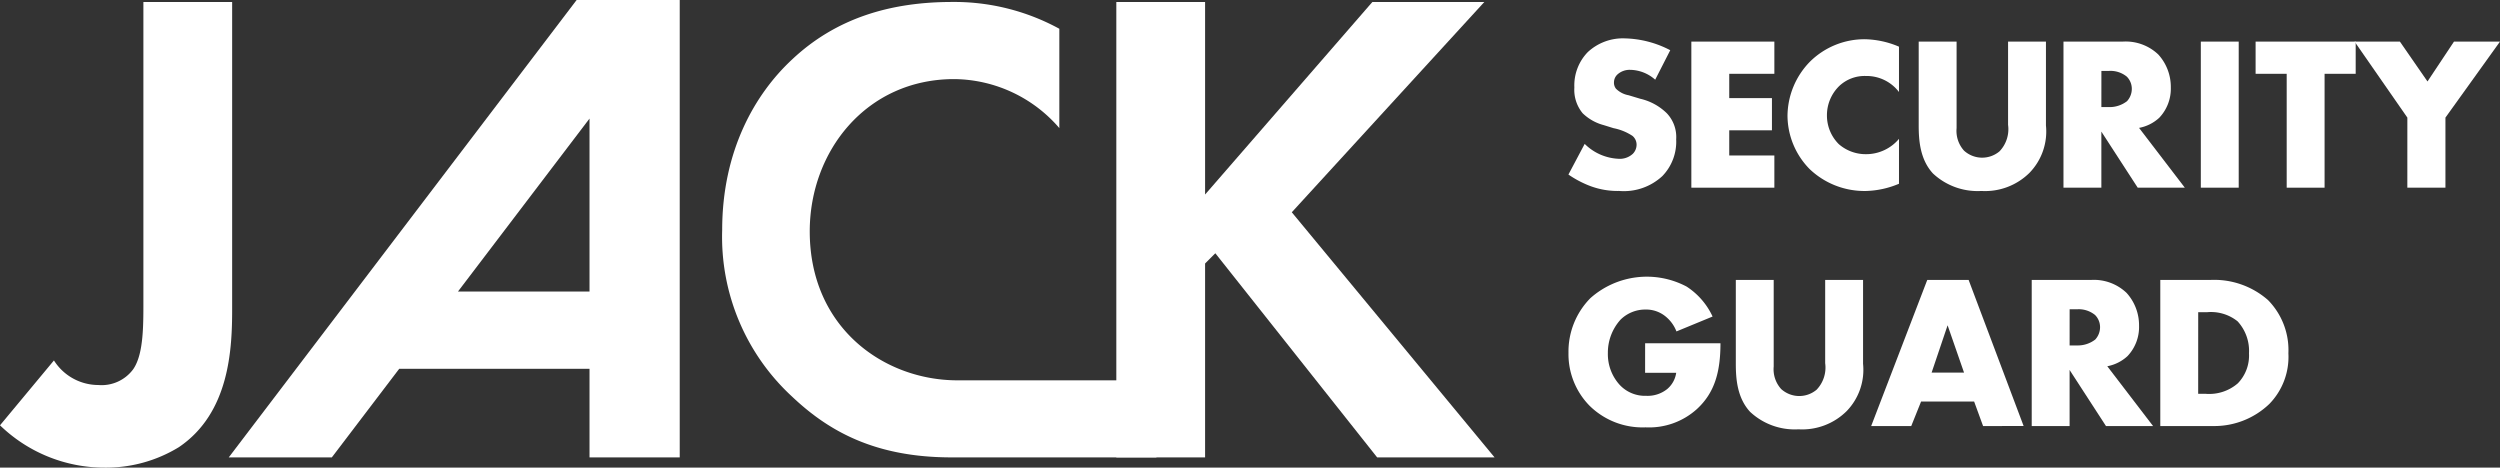 <svg xmlns="http://www.w3.org/2000/svg" xmlns:xlink="http://www.w3.org/1999/xlink" width="300" height="56.116" viewBox="0 0 300 56.116">
  <rect x="0" y="0" width="300" height="56.116" fill="#333333" stroke="none"/>
  <defs>
    <clipPath id="clip-path">
      <rect id="長方形_184" data-name="長方形 184" width="300" height="56.116" fill="#fff"/>
    </clipPath>
  </defs>
  <g id="icon_company2-w" transform="translate(0 0)">
    <g id="グループ_258" data-name="グループ 258" transform="translate(0 0)" clip-path="url(#clip-path)">
      <path id="パス_126" data-name="パス 126" d="M196.558,17.422a6.141,6.141,0,0,0,4.02,1.786,2.3,2.3,0,0,0,1.761-.6,1.56,1.56,0,0,0,.447-1.1,1.371,1.371,0,0,0-.5-1.05,6.313,6.313,0,0,0-2.26-.92l-1.184-.368a5.735,5.735,0,0,1-2.523-1.42,4.412,4.412,0,0,1-1-3.1,5.73,5.73,0,0,1,1.6-4.231,6.178,6.178,0,0,1,4.493-1.656,12.308,12.308,0,0,1,5.414,1.419L205.02,9.721a4.621,4.621,0,0,0-3-1.184,2.182,2.182,0,0,0-1.5.527,1.294,1.294,0,0,0-.446.945,1.165,1.165,0,0,0,.236.788,2.875,2.875,0,0,0,1.525.79l1.392.42a6.683,6.683,0,0,1,3.18,1.734,4.14,4.14,0,0,1,1.131,3.128,5.928,5.928,0,0,1-1.657,4.414,6.786,6.786,0,0,1-5.177,1.788,9.368,9.368,0,0,1-3.442-.578,12.247,12.247,0,0,1-2.655-1.392Z" transform="translate(-6.396 -0.156)" fill="#fff"/>
      <path id="パス_127" data-name="パス 127" d="M219.82,9.025h-5.414v2.917h5.124v3.864h-5.124v3.021h5.414v3.864h-9.961V5.161h9.961Z" transform="translate(-6.897 -0.169)" fill="#fff"/>
      <path id="パス_128" data-name="パス 128" d="M235.167,22.209a10.829,10.829,0,0,1-3.942.867,9.531,9.531,0,0,1-6.781-2.629,9.2,9.2,0,0,1-2.655-6.385A9.389,9.389,0,0,1,224.445,7.6a9.3,9.3,0,0,1,6.622-2.733,10.884,10.884,0,0,1,4.1.893V11.2A4.881,4.881,0,0,0,231.2,9.278a4.438,4.438,0,0,0-3.153,1.157,4.891,4.891,0,0,0-1.525,3.6,4.837,4.837,0,0,0,1.42,3.417A4.9,4.9,0,0,0,231.2,18.66a5.143,5.143,0,0,0,3.969-1.84Z" transform="translate(-7.289 -0.159)" fill="#fff"/>
      <path id="パス_129" data-name="パス 129" d="M242.615,5.161V15.543a3.543,3.543,0,0,0,.894,2.705,3.232,3.232,0,0,0,4.258.08,3.844,3.844,0,0,0,1.025-3.181V5.161h4.546V15.227a7.115,7.115,0,0,1-1.97,5.676,7.567,7.567,0,0,1-5.783,2.182,7.83,7.83,0,0,1-5.807-2.1c-1.525-1.657-1.71-3.892-1.71-5.756V5.161Z" transform="translate(-7.824 -0.169)" fill="#fff"/>
      <path id="パス_130" data-name="パス 130" d="M263.127,5.162a5.665,5.665,0,0,1,4.285,1.55,5.772,5.772,0,0,1,1.5,3.942,5.058,5.058,0,0,1-1.394,3.653,4.9,4.9,0,0,1-2.418,1.209l5.493,7.175H264.94l-4.362-6.728v6.728h-4.547V5.162Zm-2.548,7.857h.867a3.421,3.421,0,0,0,2.209-.708,2.189,2.189,0,0,0,.576-1.472,2.067,2.067,0,0,0-.6-1.472,3.088,3.088,0,0,0-2.182-.685h-.867Z" transform="translate(-8.414 -0.169)" fill="#fff"/>
      <rect id="長方形_183" data-name="長方形 183" width="4.546" height="17.529" transform="translate(264.099 4.992)" fill="#fff"/>
      <path id="パス_131" data-name="パス 131" d="M288.146,9.025V22.691H283.6V9.025h-3.731V5.161h12.01V9.025Z" transform="translate(-9.197 -0.169)" fill="#fff"/>
      <path id="パス_132" data-name="パス 132" d="M298.484,14.281l-6.334-9.12h5.44l3.31,4.783,3.18-4.783h5.52l-6.546,9.12v8.41h-4.572Z" transform="translate(-9.601 -0.169)" fill="#fff"/>
      <path id="パス_133" data-name="パス 133" d="M203.811,42.318h9.041c0,3.47-.709,5.94-2.812,7.884a8.548,8.548,0,0,1-6.175,2.208,9.048,9.048,0,0,1-6.728-2.6,8.834,8.834,0,0,1-2.523-6.334,9.133,9.133,0,0,1,2.629-6.57,10.193,10.193,0,0,1,11.537-1.394,8.586,8.586,0,0,1,3.127,3.6L207.57,40.9a4.3,4.3,0,0,0-1.261-1.761,3.681,3.681,0,0,0-2.444-.867,4.231,4.231,0,0,0-3,1.21,5.908,5.908,0,0,0-1.525,4.02,5.476,5.476,0,0,0,1.394,3.783,4.149,4.149,0,0,0,3.206,1.341,3.753,3.753,0,0,0,2.523-.815,3.122,3.122,0,0,0,1.077-1.945h-3.732Z" transform="translate(-6.396 -1.128)" fill="#fff"/>
      <path id="パス_134" data-name="パス 134" d="M219.922,34.736V45.118a3.543,3.543,0,0,0,.894,2.705,3.232,3.232,0,0,0,4.258.08,3.845,3.845,0,0,0,1.025-3.181V34.736h4.546V44.8a7.115,7.115,0,0,1-1.97,5.676,7.567,7.567,0,0,1-5.782,2.182,7.83,7.83,0,0,1-5.807-2.1c-1.525-1.657-1.71-3.892-1.71-5.756V34.736Z" transform="translate(-7.078 -1.141)" fill="#fff"/>
      <path id="パス_135" data-name="パス 135" d="M244.524,49.321h-6.362l-1.182,2.944h-4.809L238.9,34.736h4.966l6.6,17.529H245.6Zm-1.21-3.468-1.972-5.677-1.918,5.677Z" transform="translate(-7.63 -1.141)" fill="#fff"/>
      <path id="パス_136" data-name="パス 136" d="M259.187,34.736a5.663,5.663,0,0,1,4.283,1.55,5.767,5.767,0,0,1,1.5,3.942,5.062,5.062,0,0,1-1.393,3.653,4.9,4.9,0,0,1-2.419,1.209l5.493,7.175H261l-4.364-6.728v6.728H252.09V34.736Zm-2.55,7.857h.869a3.419,3.419,0,0,0,2.207-.708,2.191,2.191,0,0,0,.578-1.472,2.069,2.069,0,0,0-.6-1.472,3.094,3.094,0,0,0-2.182-.685h-.869Z" transform="translate(-8.284 -1.141)" fill="#fff"/>
      <path id="パス_137" data-name="パス 137" d="M268.044,52.265V34.736h5.965a9.784,9.784,0,0,1,6.965,2.417,8.561,8.561,0,0,1,2.443,6.387,8.087,8.087,0,0,1-2.285,6.072,9.529,9.529,0,0,1-6.728,2.654ZM272.59,48.4h.92a5.236,5.236,0,0,0,3.838-1.261,4.78,4.78,0,0,0,1.34-3.6,5.235,5.235,0,0,0-1.367-3.837,5.1,5.1,0,0,0-3.627-1.1h-1.1Z" transform="translate(-8.809 -1.141)" fill="#fff"/>
      <path id="パス_138" data-name="パス 138" d="M27.858.245V37.114c0,4.835-.328,12.455-6.391,16.552a16.749,16.749,0,0,1-8.932,2.458A18.018,18.018,0,0,1,0,51.045l6.473-7.785A6.317,6.317,0,0,0,11.8,46.21a4.71,4.71,0,0,0,4.178-1.885c1.31-1.884,1.229-5.489,1.229-8.849V.245Z" transform="translate(0 -0.008)" fill="#fff"/>
      <path id="パス_139" data-name="パス 139" d="M117.129,54.895c-9.173,0-14.741-3.136-19.132-7.292a26.059,26.059,0,0,1-8.39-19.993c0-9.489,3.921-16.31,8.39-20.466,5.253-4.94,11.761-6.9,19.21-6.9A26.29,26.29,0,0,1,130.065,3.46V15.378A16.825,16.825,0,0,0,117.442,9.5c-10.507,0-17.328,8.625-17.328,18.269,0,11.6,8.938,17.878,17.72,17.878h23.882v9.252Z" transform="translate(-2.945 -0.008)" fill="#fff"/>
      <path id="パス_140" data-name="パス 140" d="M149.163,23.351,169.237.245h13.436L159.567,25.481,183.9,54.895H169.81L150.392,30.4l-1.229,1.229V54.895H138.511V.245h10.652Z" transform="translate(-4.552 -0.008)" fill="#fff"/>
      <path id="パス_141" data-name="パス 141" d="M70.129,0,28.384,54.886H40.753L48.835,44.26h22.84V54.886H82.5V0ZM55.89,34.983,71.675,14.229V34.983Z" transform="translate(-0.933 0)" fill="#fff"/>
    </g>
  </g>
</svg>
